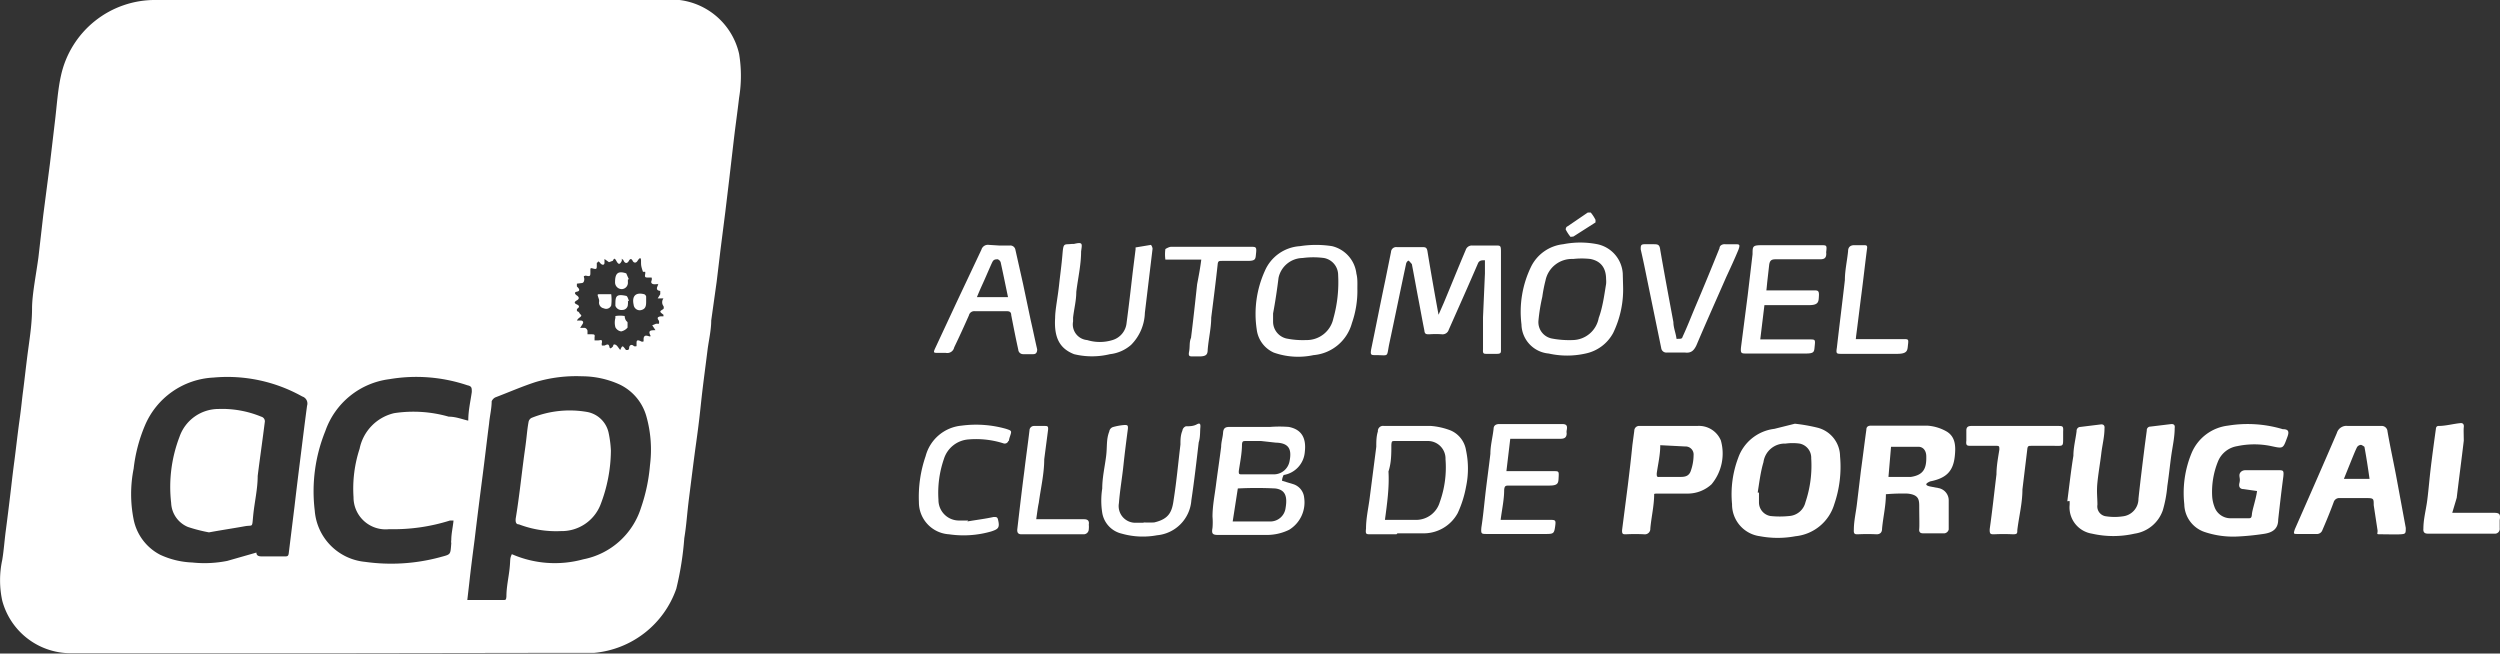 <svg xmlns="http://www.w3.org/2000/svg" viewBox="0 0 78 20.39"><rect x="0" y="0" width="78" height="20.39" fill="#333333" stroke="none"/><defs><style>.cls-1{fill:#fff;}</style></defs><g id="Layer_2" data-name="Layer 2"><g id="Layer_1-2" data-name="Layer 1"><path class="cls-1" d="M10.31,20.38H2.18A2.21,2.21,0,0,1,.07,18.74a3,3,0,0,1,0-1.27c.05-.3.07-.61.11-.91s.11-.86.16-1.29.07-.6.11-.9.1-.84.16-1.27.07-.6.11-.9.1-.86.16-1.3S1,10.05,1,9.62s.13-1.07.2-1.6l.15-1.31.21-1.62.15-1.27c.06-.48.09-1,.19-1.45A3,3,0,0,1,4.87,0H20.25c.32,0,.64,0,.95,0a2.18,2.18,0,0,1,1.86,1.68,4.2,4.2,0,0,1,0,1.37c-.05.43-.11.85-.16,1.27l-.15,1.29-.12,1-.15,1.18-.12,1L22.19,10c0,.29-.07.59-.11.88-.07.57-.15,1.14-.21,1.71s-.1.87-.16,1.3-.14,1.08-.21,1.63-.08.85-.15,1.27a9.61,9.61,0,0,1-.25,1.58,3,3,0,0,1-2.57,2c-.56,0-1.14,0-1.71,0Zm4.27-1.66H15.7c.08,0,.09,0,.1-.11,0-.3.07-.59.1-.88s0-.29.07-.44h0a3.35,3.35,0,0,0,2.23.16A2.36,2.36,0,0,0,20,15.84a5.43,5.43,0,0,0,.28-1.33A3.84,3.84,0,0,0,20.17,13a1.57,1.57,0,0,0-.83-1,2.85,2.85,0,0,0-1.18-.26,4.44,4.44,0,0,0-1.45.18c-.43.14-.84.32-1.26.48a.25.25,0,0,0-.11.12c0,.23-.06.46-.08.69-.07.54-.13,1.07-.2,1.61s-.17,1.32-.25,2c-.06.46-.12.92-.17,1.38ZM8,17.24c0,.11.09.12.18.12h.7c.08,0,.12,0,.13-.11l.18-1.46c.06-.52.12-1,.19-1.56s.13-1.05.2-1.57a.23.23,0,0,0-.15-.29,4.78,4.78,0,0,0-2.77-.59,2.45,2.45,0,0,0-2.14,1.5,4.82,4.82,0,0,0-.35,1.34,4.05,4.05,0,0,0,0,1.59A1.59,1.59,0,0,0,5,17.31a2.61,2.61,0,0,0,1,.24,3.62,3.62,0,0,0,1.09-.05Zm6.61-4.12c0-.31.07-.6.11-.89,0-.13,0-.18-.14-.21a5,5,0,0,0-2.43-.19,2.44,2.44,0,0,0-2,1.62,5,5,0,0,0-.33,2.48,1.74,1.74,0,0,0,1.57,1.6,5.85,5.85,0,0,0,2.32-.14c.36-.1.34-.06.37-.44a.3.3,0,0,1,0-.1c0-.2.05-.4.07-.61l-.11,0a5.83,5.83,0,0,1-1.9.27,1,1,0,0,1-1.11-1A4,4,0,0,1,11.22,14a1.43,1.43,0,0,1,1.08-1.11A4,4,0,0,1,14,13C14.21,13,14.39,13.07,14.59,13.12ZM18,8.85a.64.64,0,0,0,0,.09c.09.08.1.14,0,.16s-.06.08,0,.12.09.1,0,.15-.09.09,0,.13.08.09,0,.14L18,9.71s.05,0,.08.06.11.06,0,.14A.25.25,0,0,0,18,10l.11,0c.08,0,.11.05.06.12l-.07.11c.07,0,.12,0,.15,0a.12.12,0,0,1,.08.09s0,.07,0,.11h.12c.08,0,.12,0,.1.09v.1l.11,0c.08,0,.13-.05.12.07a.15.15,0,0,0,0,.09s.06,0,.08,0,.11-.07.14,0,0,.06.05.09a.27.27,0,0,0,.08-.07c0-.09.09-.05.13,0l.09.12,0,0c.07-.15.07-.15.18,0l.05,0s.05,0,.05-.07.07-.13.15-.05a.13.13,0,0,0,.08,0s0,0,0-.08,0-.14.14-.07a.08.08,0,0,0,.08,0s0-.05,0-.07,0-.14.13-.1.06,0,.09,0c-.11-.2.05-.17.15-.18l0,0-.1-.15.12-.05.09,0a.25.25,0,0,0,0-.09c-.06-.08-.06-.12.05-.14l.09,0,0-.05c-.13-.1-.13-.1,0-.18a.11.11,0,0,0,0-.09.2.2,0,0,1,0-.24s0,0,0,0l-.18,0,.08-.13c0-.06,0-.09,0-.1s-.15,0-.09-.14,0-.06,0-.07-.06,0-.08,0-.15,0-.1-.12a.14.14,0,0,0,0-.09h-.07c-.13,0-.15,0-.13-.11a.2.2,0,0,0,0-.07h-.07C20,8.3,20,8.28,20,8.14s-.06-.08-.11,0-.12.06-.15,0-.07-.09-.12,0-.12.08-.16,0,0,0-.06-.07l0,.07c-.05.09-.09.15-.17,0s-.09,0-.12,0L19,8.18l-.14-.1,0,.12c0,.07-.07.09-.14,0s-.06,0-.1,0v.08c0,.1,0,.13-.11.1s-.06,0-.09,0V8.5c0,.08,0,.13-.09.11s-.07,0-.1,0,0,.07,0,.09,0,.12-.07.13Z"/><path class="cls-1" d="M58.84,15.42c0,.37-.09.73-.12,1.08,0,.11-.06.17-.17.17a5.61,5.61,0,0,0-.58,0c-.09,0-.14,0-.13-.14,0-.28.07-.56.1-.84l.12-1c.06-.43.11-.85.17-1.28,0-.1.06-.13.15-.13.58,0,1.17,0,1.75,0a1.4,1.4,0,0,1,.6.18c.29.17.29.48.26.77-.05.48-.27.69-.77.79,0,0-.12.05-.12.09s.08.06.13.07l.26.05a.39.39,0,0,1,.31.39c0,.3,0,.6,0,.9a.16.16,0,0,1-.13.12H60c-.1,0-.13-.05-.12-.14s0-.44,0-.67,0-.39-.36-.43A6,6,0,0,0,58.84,15.42Zm.08-.54c.25,0,.48,0,.7,0,.39-.06.49-.26.48-.64,0-.16-.08-.29-.23-.3H59Z"/><path class="cls-1" d="M56,13.22a5.29,5.29,0,0,1,.69.12.93.93,0,0,1,.72.9,3.58,3.58,0,0,1-.18,1.49,1.41,1.41,0,0,1-1.21,1,3,3,0,0,1-1.11,0,1,1,0,0,1-.87-1,3.21,3.21,0,0,1,.19-1.44,1.37,1.37,0,0,1,1.13-.91Zm-1.12,2.15h0v.31a.43.43,0,0,0,.36.42,2.81,2.81,0,0,0,.58,0,.56.56,0,0,0,.51-.43,3.57,3.57,0,0,0,.18-1.37.45.45,0,0,0-.36-.46,1.6,1.6,0,0,0-.44,0,.67.67,0,0,0-.69.58C54.93,14.72,54.89,15.05,54.84,15.37Z"/><path class="cls-1" d="M70.42,15.32,70,15.26c-.11,0-.16-.07-.13-.19s0-.16,0-.24.07-.16.19-.16h1c.18,0,.2,0,.18.2-.06.45-.11.89-.16,1.34,0,.28-.16.41-.47.45a7.84,7.84,0,0,1-.82.08,2.79,2.79,0,0,1-1-.14.93.93,0,0,1-.64-.87,3.24,3.24,0,0,1,.23-1.6,1.41,1.41,0,0,1,1.13-.85,3.81,3.81,0,0,1,1.71.11c.19,0,.21.08.14.26-.13.35-.12.35-.49.27a2.58,2.58,0,0,0-1.07,0,.78.78,0,0,0-.6.48,2.53,2.53,0,0,0-.18,1.09,1.14,1.14,0,0,0,.07.32.53.53,0,0,0,.5.36h.55c.08,0,.11,0,.12-.13S70.39,15.56,70.42,15.32Z"/><path class="cls-1" d="M44.87,9.85l.18-.41c.23-.55.45-1.1.68-1.64a.2.2,0,0,1,.2-.14h.74c.14,0,.16,0,.16.19,0,.31,0,.62,0,.93,0,.46,0,.91,0,1.37,0,.25,0,.51,0,.77,0,.08,0,.12-.13.12h-.3c-.11,0-.14,0-.13-.14,0-.33,0-.67,0-1l.06-1.37,0-.41c-.1,0-.16,0-.21.08-.3.7-.61,1.39-.92,2.09a.2.2,0,0,1-.21.14,2.54,2.54,0,0,0-.39,0c-.1,0-.15,0-.16-.12-.07-.35-.13-.69-.19-1s-.13-.71-.2-1.07c0,0-.06-.07-.09-.1s-.09.06-.09.09c-.18.84-.35,1.68-.53,2.52-.08.41,0,.33-.42.33-.14,0-.17,0-.14-.18.15-.72.29-1.44.44-2.15l.18-.89a.16.16,0,0,1,.18-.15h.78c.11,0,.16,0,.18.15.11.67.23,1.35.35,2Z"/><path class="cls-1" d="M64.5,15.64c.06-.47.12-1,.19-1.42,0-.26.07-.52.1-.77a.12.12,0,0,1,.12-.13l.65-.08c.09,0,.11.06.1.13,0,.26-.07.52-.1.78s-.09.6-.12.9,0,.47,0,.7a.31.31,0,0,0,.28.36,1.74,1.74,0,0,0,.51,0,.55.55,0,0,0,.49-.55c.06-.56.13-1.12.2-1.68l.06-.45a.11.11,0,0,1,.11-.12l.66-.08c.1,0,.11.06.1.13,0,.27-.06.54-.1.81s-.08.67-.13,1a3.82,3.82,0,0,1-.14.75,1.1,1.1,0,0,1-.88.73,3,3,0,0,1-1.33,0,.83.83,0,0,1-.7-.87.75.75,0,0,0,0-.15Z"/><path class="cls-1" d="M73.75,13.29h.54a.18.18,0,0,1,.2.17c.09.52.2,1,.3,1.55l.27,1.46c0,.17,0,.19-.16.2s-.39,0-.59,0-.12,0-.13-.12l-.12-.79c0-.21,0-.22-.25-.22H73a.18.18,0,0,0-.19.13c-.11.3-.23.59-.36.89a.18.18,0,0,1-.14.1q-.31,0-.63,0c-.12,0-.13,0-.08-.15.44-1,.88-2,1.31-3a.31.31,0,0,1,.34-.22c.15,0,.32,0,.48,0Zm-.62,1.65h.8c-.05-.35-.1-.68-.16-1,0,0-.08-.06-.11-.06a.16.16,0,0,0-.12.07c-.06.12-.11.25-.16.37Z"/><path class="cls-1" d="M51.61,15.41c0,.37-.09.73-.12,1.08a.17.17,0,0,1-.19.18,5.42,5.42,0,0,0-.57,0c-.09,0-.13,0-.12-.14l.18-1.4c.05-.41.1-.83.14-1.24l.06-.45a.15.15,0,0,1,.17-.15c.59,0,1.19,0,1.79,0a.74.74,0,0,1,.74.45,1.5,1.5,0,0,1-.29,1.37,1.1,1.1,0,0,1-.74.29h-1Zm.19-1.52c0,.31-.07.59-.11.88,0,.09,0,.12.09.11l.62,0c.14,0,.3,0,.36-.21a1.5,1.5,0,0,0,.08-.47.25.25,0,0,0-.26-.27Z"/><path class="cls-1" d="M40,15l.33.1a.49.49,0,0,1,.36.43,1,1,0,0,1-.47,1,1.58,1.58,0,0,1-.68.16H38c-.18,0-.2-.05-.17-.22a2.11,2.11,0,0,0,0-.35c0-.34.07-.68.11-1s.11-.78.16-1.18c0-.15.05-.29.06-.44s.08-.18.2-.18h1.27a3.77,3.77,0,0,1,.58,0c.41.08.55.36.5.78a.79.79,0,0,1-.66.72S40,14.91,40,15Zm-1.54,1.27c.4,0,.8,0,1.19,0a.48.48,0,0,0,.46-.42c.06-.35,0-.57-.32-.61a11.43,11.43,0,0,0-1.17,0l0,0Zm.89-2.51h-.48c-.08,0-.11,0-.12.1,0,.28-.06.56-.1.84,0,.08,0,.1.09.1.32,0,.64,0,1,0a.5.5,0,0,0,.49-.39c.08-.38,0-.59-.43-.6Z"/><path class="cls-1" d="M43.57,16.67h-.8c-.15,0-.17,0-.15-.18,0-.31.07-.62.11-.92l.21-1.63c0-.16,0-.32.05-.48a.16.16,0,0,1,.19-.17c.49,0,1,0,1.47,0a2.16,2.16,0,0,1,.61.14.81.81,0,0,1,.48.62,2.74,2.74,0,0,1,0,1.14,3.4,3.4,0,0,1-.26.82,1.21,1.21,0,0,1-1.09.63c-.26,0-.53,0-.79,0Zm-.36-.45,0,0c.35,0,.69,0,1,0a.77.77,0,0,0,.71-.55,3.2,3.2,0,0,0,.18-1.34.55.55,0,0,0-.52-.57c-.35,0-.71,0-1.06,0-.09,0-.1,0-.11.12,0,.28,0,.56-.09.83C43.35,15.19,43.28,15.7,43.21,16.22Z"/><path class="cls-1" d="M50.64,8.92a3.11,3.11,0,0,1-.31,1.47,1.27,1.27,0,0,1-.86.64,2.62,2.62,0,0,1-1.15,0,.93.93,0,0,1-.85-.91,3.21,3.21,0,0,1,.3-1.8,1.27,1.27,0,0,1,1-.7,2.75,2.75,0,0,1,1.07,0,1,1,0,0,1,.79.91Zm-.53-.06h0a.75.75,0,0,0,0-.15c0-.31-.13-.56-.49-.63a2.41,2.41,0,0,0-.54,0,.84.84,0,0,0-.86.67,4.59,4.59,0,0,0-.1.51A5.64,5.64,0,0,0,48,10a.52.52,0,0,0,.41.56,2.89,2.89,0,0,0,.66.05.84.84,0,0,0,.81-.69C50,9.6,50.05,9.23,50.11,8.86Z"/><path class="cls-1" d="M42.35,9a3.05,3.05,0,0,1-.17,1.08,1.36,1.36,0,0,1-1.2,1A2.28,2.28,0,0,1,39.74,11a.91.91,0,0,1-.53-.72,3.25,3.25,0,0,1,.25-1.82,1.28,1.28,0,0,1,1.1-.78,3.24,3.24,0,0,1,1,0,1,1,0,0,1,.76.86C42.36,8.69,42.35,8.86,42.35,9Zm-2.63.75h0v.29a.54.54,0,0,0,.41.52,2.56,2.56,0,0,0,.62.05.85.85,0,0,0,.85-.67,4.18,4.18,0,0,0,.15-1.36.54.54,0,0,0-.44-.53,2.52,2.52,0,0,0-.67,0,.78.78,0,0,0-.75.62C39.85,9,39.79,9.41,39.72,9.78Z"/><path class="cls-1" d="M35.69,16.3a3.16,3.16,0,0,0,.32,0c.48-.11.56-.35.61-.72.09-.57.14-1.14.21-1.71,0-.14,0-.29.06-.43A.17.17,0,0,1,37,13.3c.11,0,.23,0,.34-.06s.12,0,.11.11,0,.3-.05.45c-.07.6-.14,1.21-.23,1.81A1.18,1.18,0,0,1,36.1,16.7a2.41,2.41,0,0,1-1.1-.05.8.8,0,0,1-.61-.65,2.42,2.42,0,0,1,0-.76c0-.34.08-.68.12-1s0-.52.1-.78a.17.17,0,0,1,.13-.14,1.86,1.86,0,0,1,.34-.06c.09,0,.12,0,.11.12-.05.38-.1.77-.14,1.15s-.11.78-.14,1.17a.52.52,0,0,0,.53.61h.23Z"/><path class="cls-1" d="M32.92,9.92c0-.25.08-.63.12-1s.08-.64.11-1,.05-.28.3-.31h.06c.29-.07.25,0,.22.24,0,.42-.1.84-.15,1.26,0,.27-.07.53-.1.8,0,0,0,.08,0,.12a.49.49,0,0,0,.44.58,1.34,1.34,0,0,0,.79,0,.62.62,0,0,0,.44-.54c.07-.52.13-1.05.19-1.57l.09-.72s0-.06,0-.06l.48-.08a.23.23,0,0,1,.05.12l-.12,1-.12,1a1.48,1.48,0,0,1-.43,1,1.2,1.2,0,0,1-.66.29,2.36,2.36,0,0,1-1.12,0C33.08,10.88,32.88,10.56,32.92,9.92Z"/><path class="cls-1" d="M62.86,13.29H64.2c.16,0,.18,0,.17.18l0,.2c0,.27,0,.24-.28.24h-.71c-.09,0-.12,0-.13.12l-.15,1.24c0,.43-.11.85-.16,1.27,0,.1,0,.13-.14.13a5.61,5.61,0,0,0-.58,0c-.11,0-.15,0-.14-.17.08-.56.14-1.13.21-1.7,0-.26.05-.52.09-.77,0-.1,0-.12-.09-.12h-.79c-.12,0-.17,0-.15-.16l0-.32c0-.11.06-.14.16-.14Z"/><path class="cls-1" d="M31.17,7.66h.34a.16.16,0,0,1,.17.13l.24,1.07L32.16,10c.07.3.13.6.2.9q0,.15-.12.15h-.32a.15.15,0,0,1-.15-.14c-.08-.36-.15-.72-.22-1.08,0-.09-.05-.12-.13-.12q-.5,0-1,0a.17.17,0,0,0-.19.13c-.15.34-.31.69-.46,1a.22.22,0,0,1-.26.17h-.24c-.14,0-.16,0-.09-.15l.69-1.48.75-1.59a.21.21,0,0,1,.23-.15Zm.28,1.61c-.08-.38-.15-.73-.23-1.09a.16.16,0,0,0-.09-.09c-.06,0-.12,0-.16.07s-.19.43-.29.65-.13.29-.2.46Z"/><path class="cls-1" d="M47,14.7h1.47c.16,0,.17,0,.16.18s0,.27-.29.27H47.09c-.11,0-.15,0-.16.14,0,.3-.07.61-.11.93h1.53c.18,0,.2,0,.17.21s-.05.23-.28.23H46.39c-.17,0-.19,0-.17-.21.05-.32.08-.64.12-1s.11-.86.16-1.29c0-.26.07-.51.1-.78,0-.11.08-.15.18-.15h1.95c.15,0,.18.05.15.2a.29.29,0,0,0,0,.09c0,.13-.07.17-.19.17H47.12Z"/><path class="cls-1" d="M55.11,9.06h1.48c.12,0,.17,0,.16.17s0,.29-.3.29h-1.4l-.13,1.07h1.53c.18,0,.19,0,.17.19s0,.25-.28.25H54.5c-.17,0-.2,0-.18-.2l.21-1.63.15-1.27c0-.25,0-.28.3-.28h1.83c.18,0,.19,0,.17.19a.2.2,0,0,0,0,.07c0,.15-.07.18-.2.18H55.39c-.13,0-.17.05-.19.16l-.06.53C55.13,8.87,55.12,9,55.11,9.06Z"/><path class="cls-1" d="M76.51,16h1.31c.17,0,.2.05.17.23l0,.25a.15.15,0,0,1-.17.17q-1,0-2.07,0c-.12,0-.15-.06-.14-.16,0-.27.07-.54.11-.81s.07-.65.11-1,.11-.87.17-1.3c0,0,0-.09.08-.09.23,0,.47-.07.7-.09.08,0,.1.06.09.13s0,.28,0,.42c-.07.59-.15,1.19-.22,1.78Z"/><path class="cls-1" d="M52.29,11H52a.16.16,0,0,1-.17-.14l-.45-2.19c-.06-.3-.12-.59-.19-.89,0-.11,0-.16.12-.16h.27c.14,0,.2,0,.22.18.13.75.27,1.5.41,2.25,0,.14.05.28.08.42s0,.1.08.1.11,0,.13-.07c.14-.3.26-.61.39-.92.26-.61.51-1.22.76-1.84,0-.08.09-.13.18-.12h.3c.14,0,.17,0,.11.17-.12.29-.25.57-.38.85-.31.71-.63,1.42-.93,2.13-.08.17-.17.25-.35.23Z"/><path class="cls-1" d="M30.18,16.27c.28-.05.55-.08.82-.14.09,0,.12,0,.14.09.06.25,0,.29-.21.36a3.11,3.11,0,0,1-1.32.09,1,1,0,0,1-.94-1,3.9,3.9,0,0,1,.21-1.44A1.28,1.28,0,0,1,30,13.28a3.44,3.44,0,0,1,1.39.1c.18.06.18.06.12.24s0,.1-.05.14a.12.12,0,0,1-.16.07,2.81,2.81,0,0,0-1.08-.12.87.87,0,0,0-.77.61,3.23,3.23,0,0,0-.17,1.27.64.64,0,0,0,.66.65h.27Z"/><path class="cls-1" d="M37.48,8.1h-1l-.12,0a1.2,1.2,0,0,1,0-.33s.11-.07.18-.07h2.48c.16,0,.19,0,.17.19s0,.25-.27.25h-.79c-.1,0-.13,0-.14.12-.06.55-.13,1.1-.2,1.65,0,.32-.08.64-.11,1,0,.16-.06.2-.22.21h-.25c-.09,0-.14,0-.11-.15s0-.29.06-.43c.07-.56.13-1.11.19-1.67C37.41,8.56,37.45,8.34,37.48,8.1Z"/><path class="cls-1" d="M32.33,16.2h1.49c.12,0,.17.05.15.17a.61.61,0,0,1,0,.14.16.16,0,0,1-.17.16c-.64,0-1.29,0-1.93,0-.11,0-.14-.06-.13-.16.07-.6.14-1.21.22-1.82.05-.42.11-.84.16-1.26a.14.14,0,0,1,.14-.14l.32,0c.1,0,.13,0,.12.12l-.12.92c0,.45-.11.91-.17,1.36C32.38,15.82,32.36,16,32.33,16.2Z"/><path class="cls-1" d="M57.9,10.58h1.48c.16,0,.17,0,.15.17s0,.29-.34.29H57.47c-.17,0-.19,0-.16-.19.08-.7.17-1.41.25-2.11,0-.3.07-.6.1-.9,0-.11.05-.18.17-.19l.32,0c.08,0,.12,0,.1.12-.06.46-.11.92-.17,1.38s-.11.89-.17,1.34A.66.66,0,0,1,57.9,10.58Z"/><path class="cls-1" d="M49,7.39a1.3,1.3,0,0,1-.15-.23s0-.08.06-.1l.63-.43s.08,0,.09,0a1.14,1.14,0,0,1,.15.23s0,.06,0,.08l-.69.44Z"/><path class="cls-1" d="M19.06,14.06a4.76,4.76,0,0,1-.33,1.7,1.3,1.3,0,0,1-1.23.81,3.25,3.25,0,0,1-1.31-.21c-.09,0-.11-.07-.1-.18.05-.3.09-.6.13-.91s.1-.83.16-1.25.06-.57.11-.85a.18.18,0,0,1,.09-.13,3.17,3.17,0,0,1,1.72-.19.84.84,0,0,1,.69.66A3.42,3.42,0,0,1,19.06,14.06Z"/><path class="cls-1" d="M6.52,16.61a4.91,4.91,0,0,1-.66-.17.85.85,0,0,1-.52-.75,4.37,4.37,0,0,1,.26-2.06,1.29,1.29,0,0,1,1.22-.87A3.19,3.19,0,0,1,8.15,13a.15.15,0,0,1,.11.18c-.07.56-.15,1.11-.22,1.67,0,.41-.1.82-.14,1.23s0,.29-.27.34S6.9,16.54,6.52,16.61Z"/><path class="cls-1" d="M19.58,10.06s0,.13,0,.16a.35.35,0,0,1-.2.12.24.24,0,0,1-.18-.13.56.56,0,0,1,0-.29s0-.06,0-.06a.93.93,0,0,1,.29,0s0,.12.08.18Z"/><path class="cls-1" d="M19.59,8.72V8.8a.2.2,0,0,1-.18.22.21.21,0,0,1-.22-.22c0-.27.09-.36.35-.27,0,0,.05.12.08.18Z"/><path class="cls-1" d="M18.83,9.18H19l.07,0a1.38,1.38,0,0,1,0,.35.17.17,0,0,1-.23.09.18.18,0,0,1-.15-.19.21.21,0,0,0,0-.08C18.63,9.15,18.6,9.18,18.83,9.18Z"/><path class="cls-1" d="M19.59,9.38a.48.48,0,0,1,0,.12.17.17,0,0,1-.17.17.2.2,0,0,1-.22-.13v0c0-.28,0-.38.33-.31.05,0,.07.11.1.17Z"/><path class="cls-1" d="M20.16,9.39c0,.12,0,.24-.14.28a.19.19,0,0,1-.25-.16c-.06-.27.06-.4.33-.33a.11.11,0,0,1,.06.07Z"/></g></g></svg>